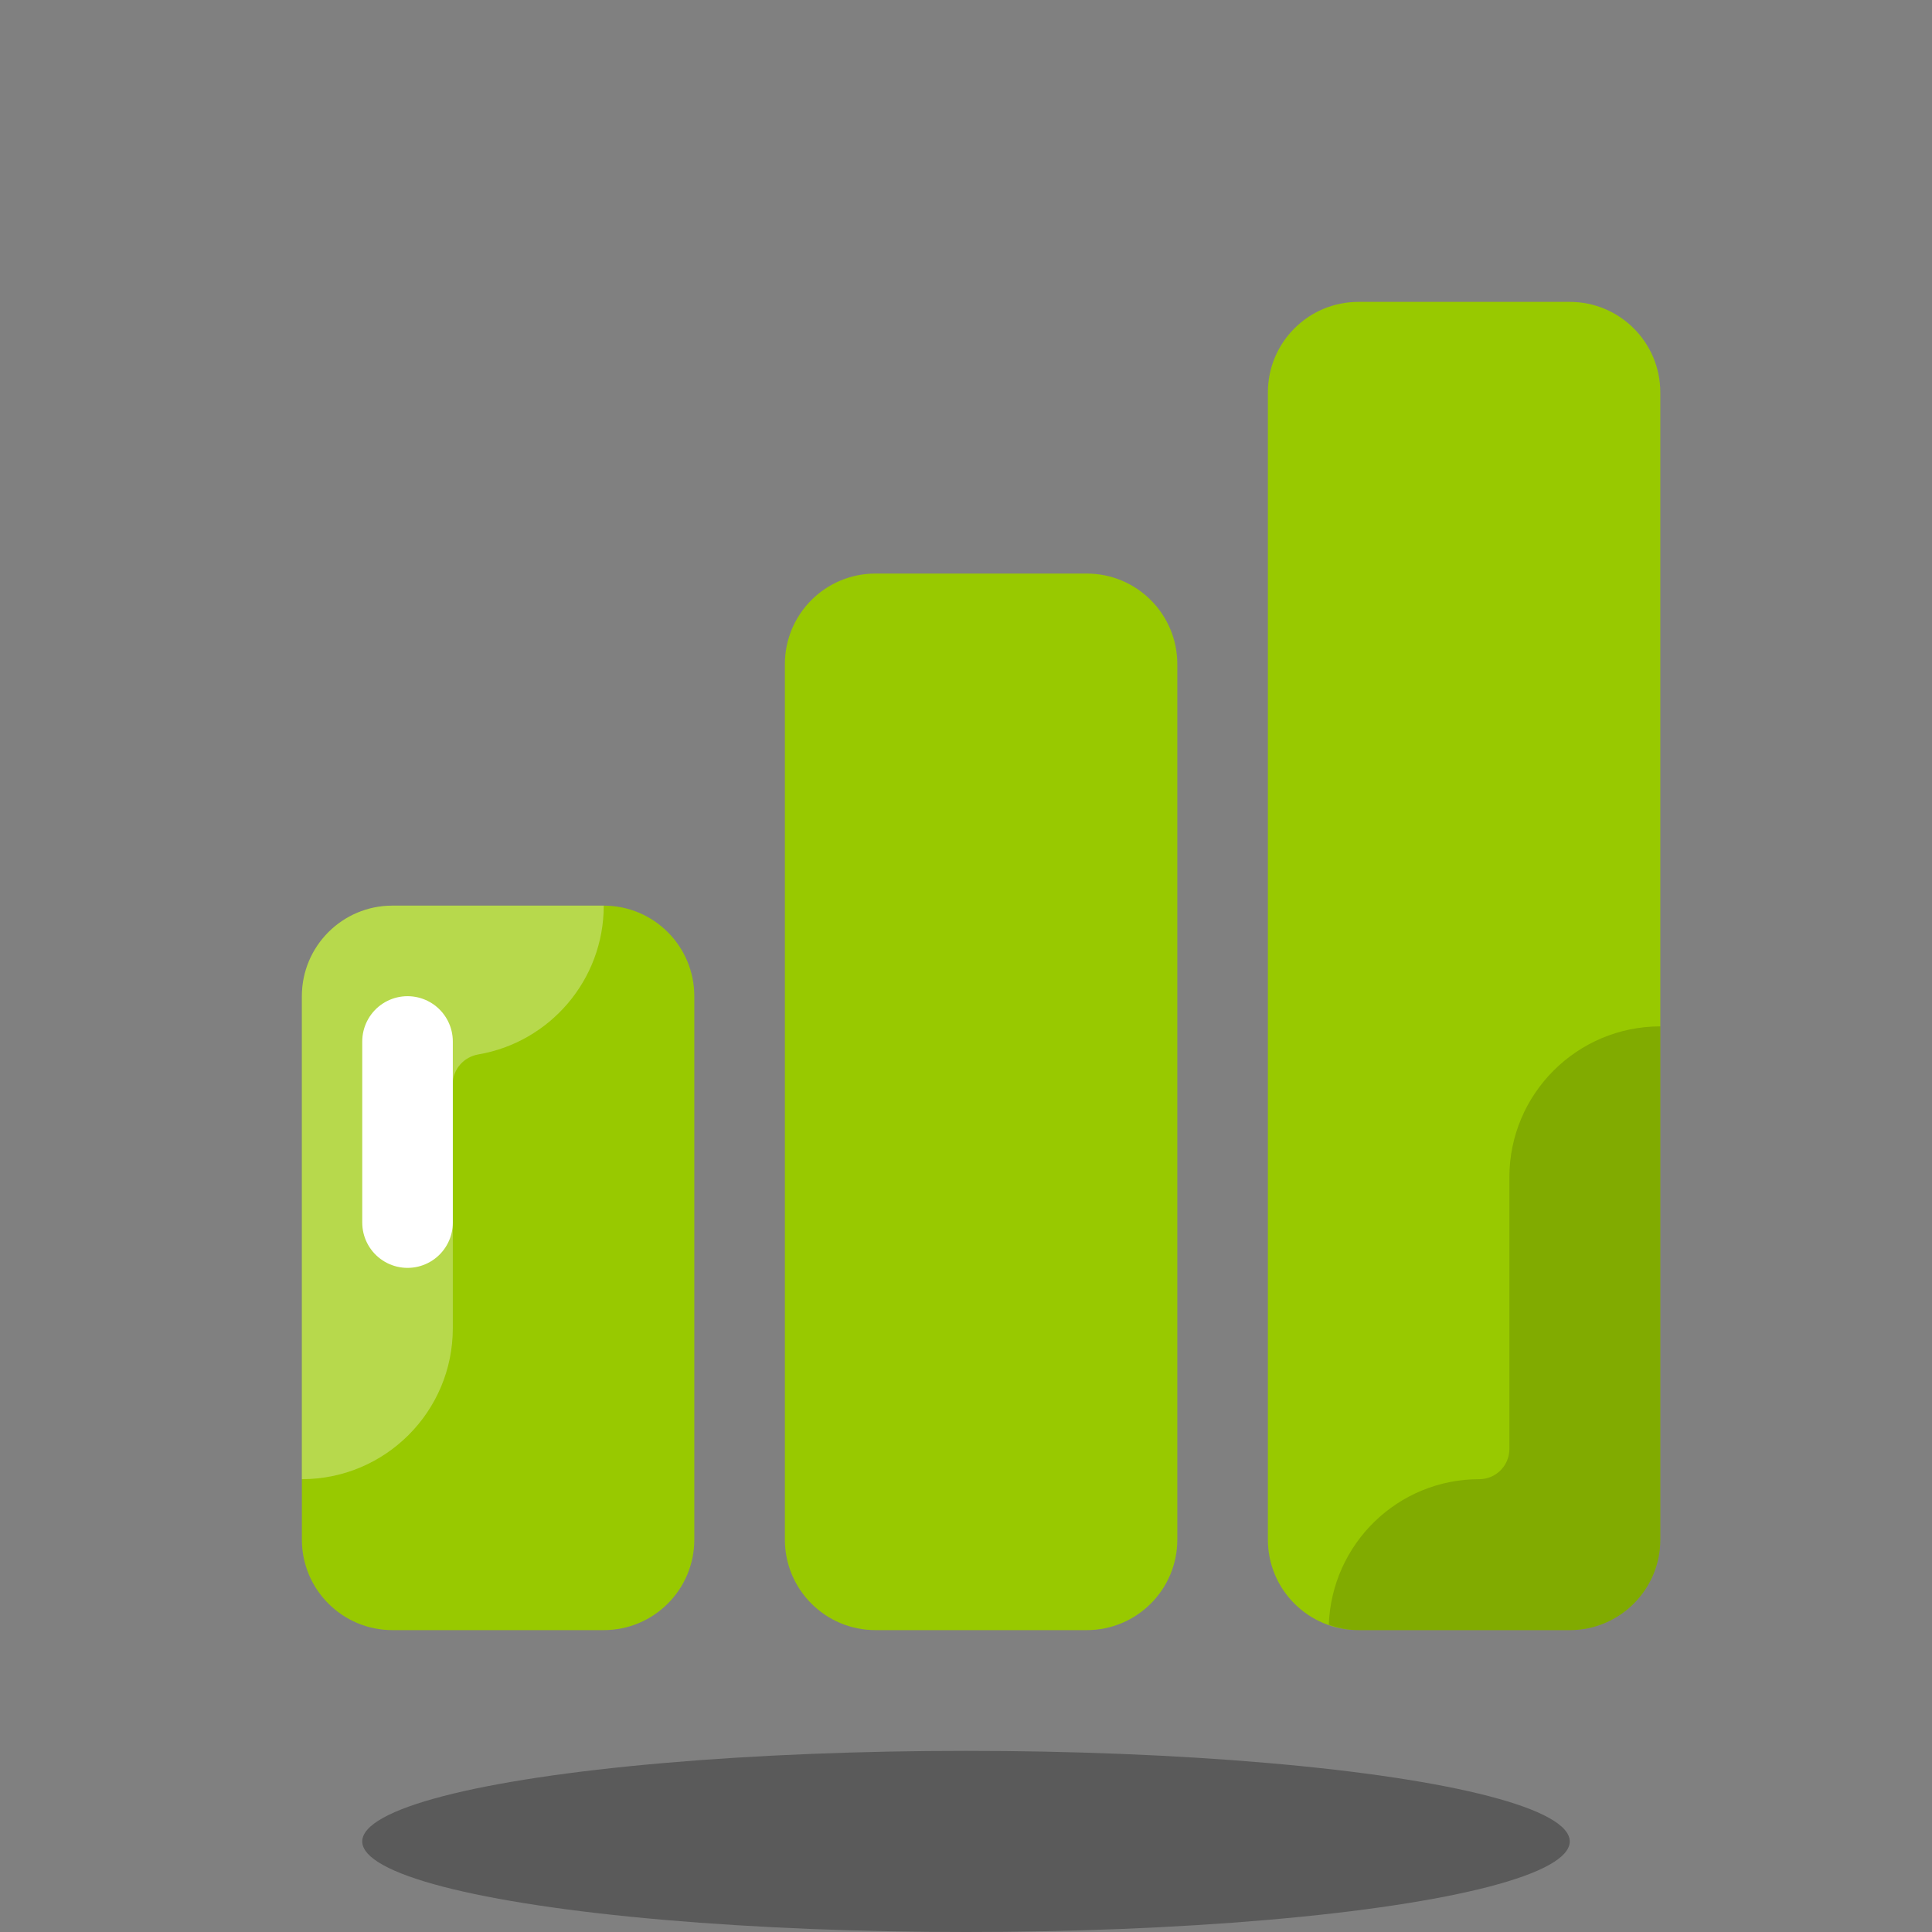 <svg xmlns="http://www.w3.org/2000/svg"  viewBox="0 0 64 64" width="1000px" height="1000px" baseProfile="basic"><rect x="0" y="0" width="64" height="64" fill="#808080" stroke="none"/><ellipse cx="32" cy="61" opacity=".3" rx="20" ry="3"/><path fill="#98c900" d="M36,54h-7c-1.657,0-3-1.343-3-3V22c0-1.657,1.343-3,3-3h7c1.657,0,3,1.343,3,3v29	C39,52.657,37.657,54,36,54z"/><path fill="#98c900" d="M52,54h-7c-1.657,0-3-1.343-3-3V13c0-1.657,1.343-3,3-3h7c1.657,0,3,1.343,3,3v38	C55,52.657,53.657,54,52,54z"/><path d="M50,39v9c0,0.552-0.448,1-1,1l0,0c-2.7,0-4.886,2.145-4.982,4.822C44.327,53.93,44.654,54,45,54h7	c1.657,0,3-1.343,3-3V34C52.239,34,50,36.239,50,39z" opacity=".15"/><path fill="#98c900" d="M20,54h-7c-1.657,0-3-1.343-3-3V33c0-1.657,1.343-3,3-3h7c1.657,0,3,1.343,3,3v18	C23,52.657,21.657,54,20,54z"/><path fill="#fff" d="M13,30c-1.657,0-3,1.343-3,3v16c2.761,0,5-2.239,5-5v-8.089	c0-0.494,0.364-0.9,0.851-0.983C18.207,34.524,20,32.471,20,30H13z" opacity=".3"/><line x1="13.5" x2="13.5" y1="34.5" y2="40.5" fill="none" stroke="#fff" stroke-linecap="round" stroke-linejoin="round" stroke-miterlimit="10" stroke-width="3"/></svg>